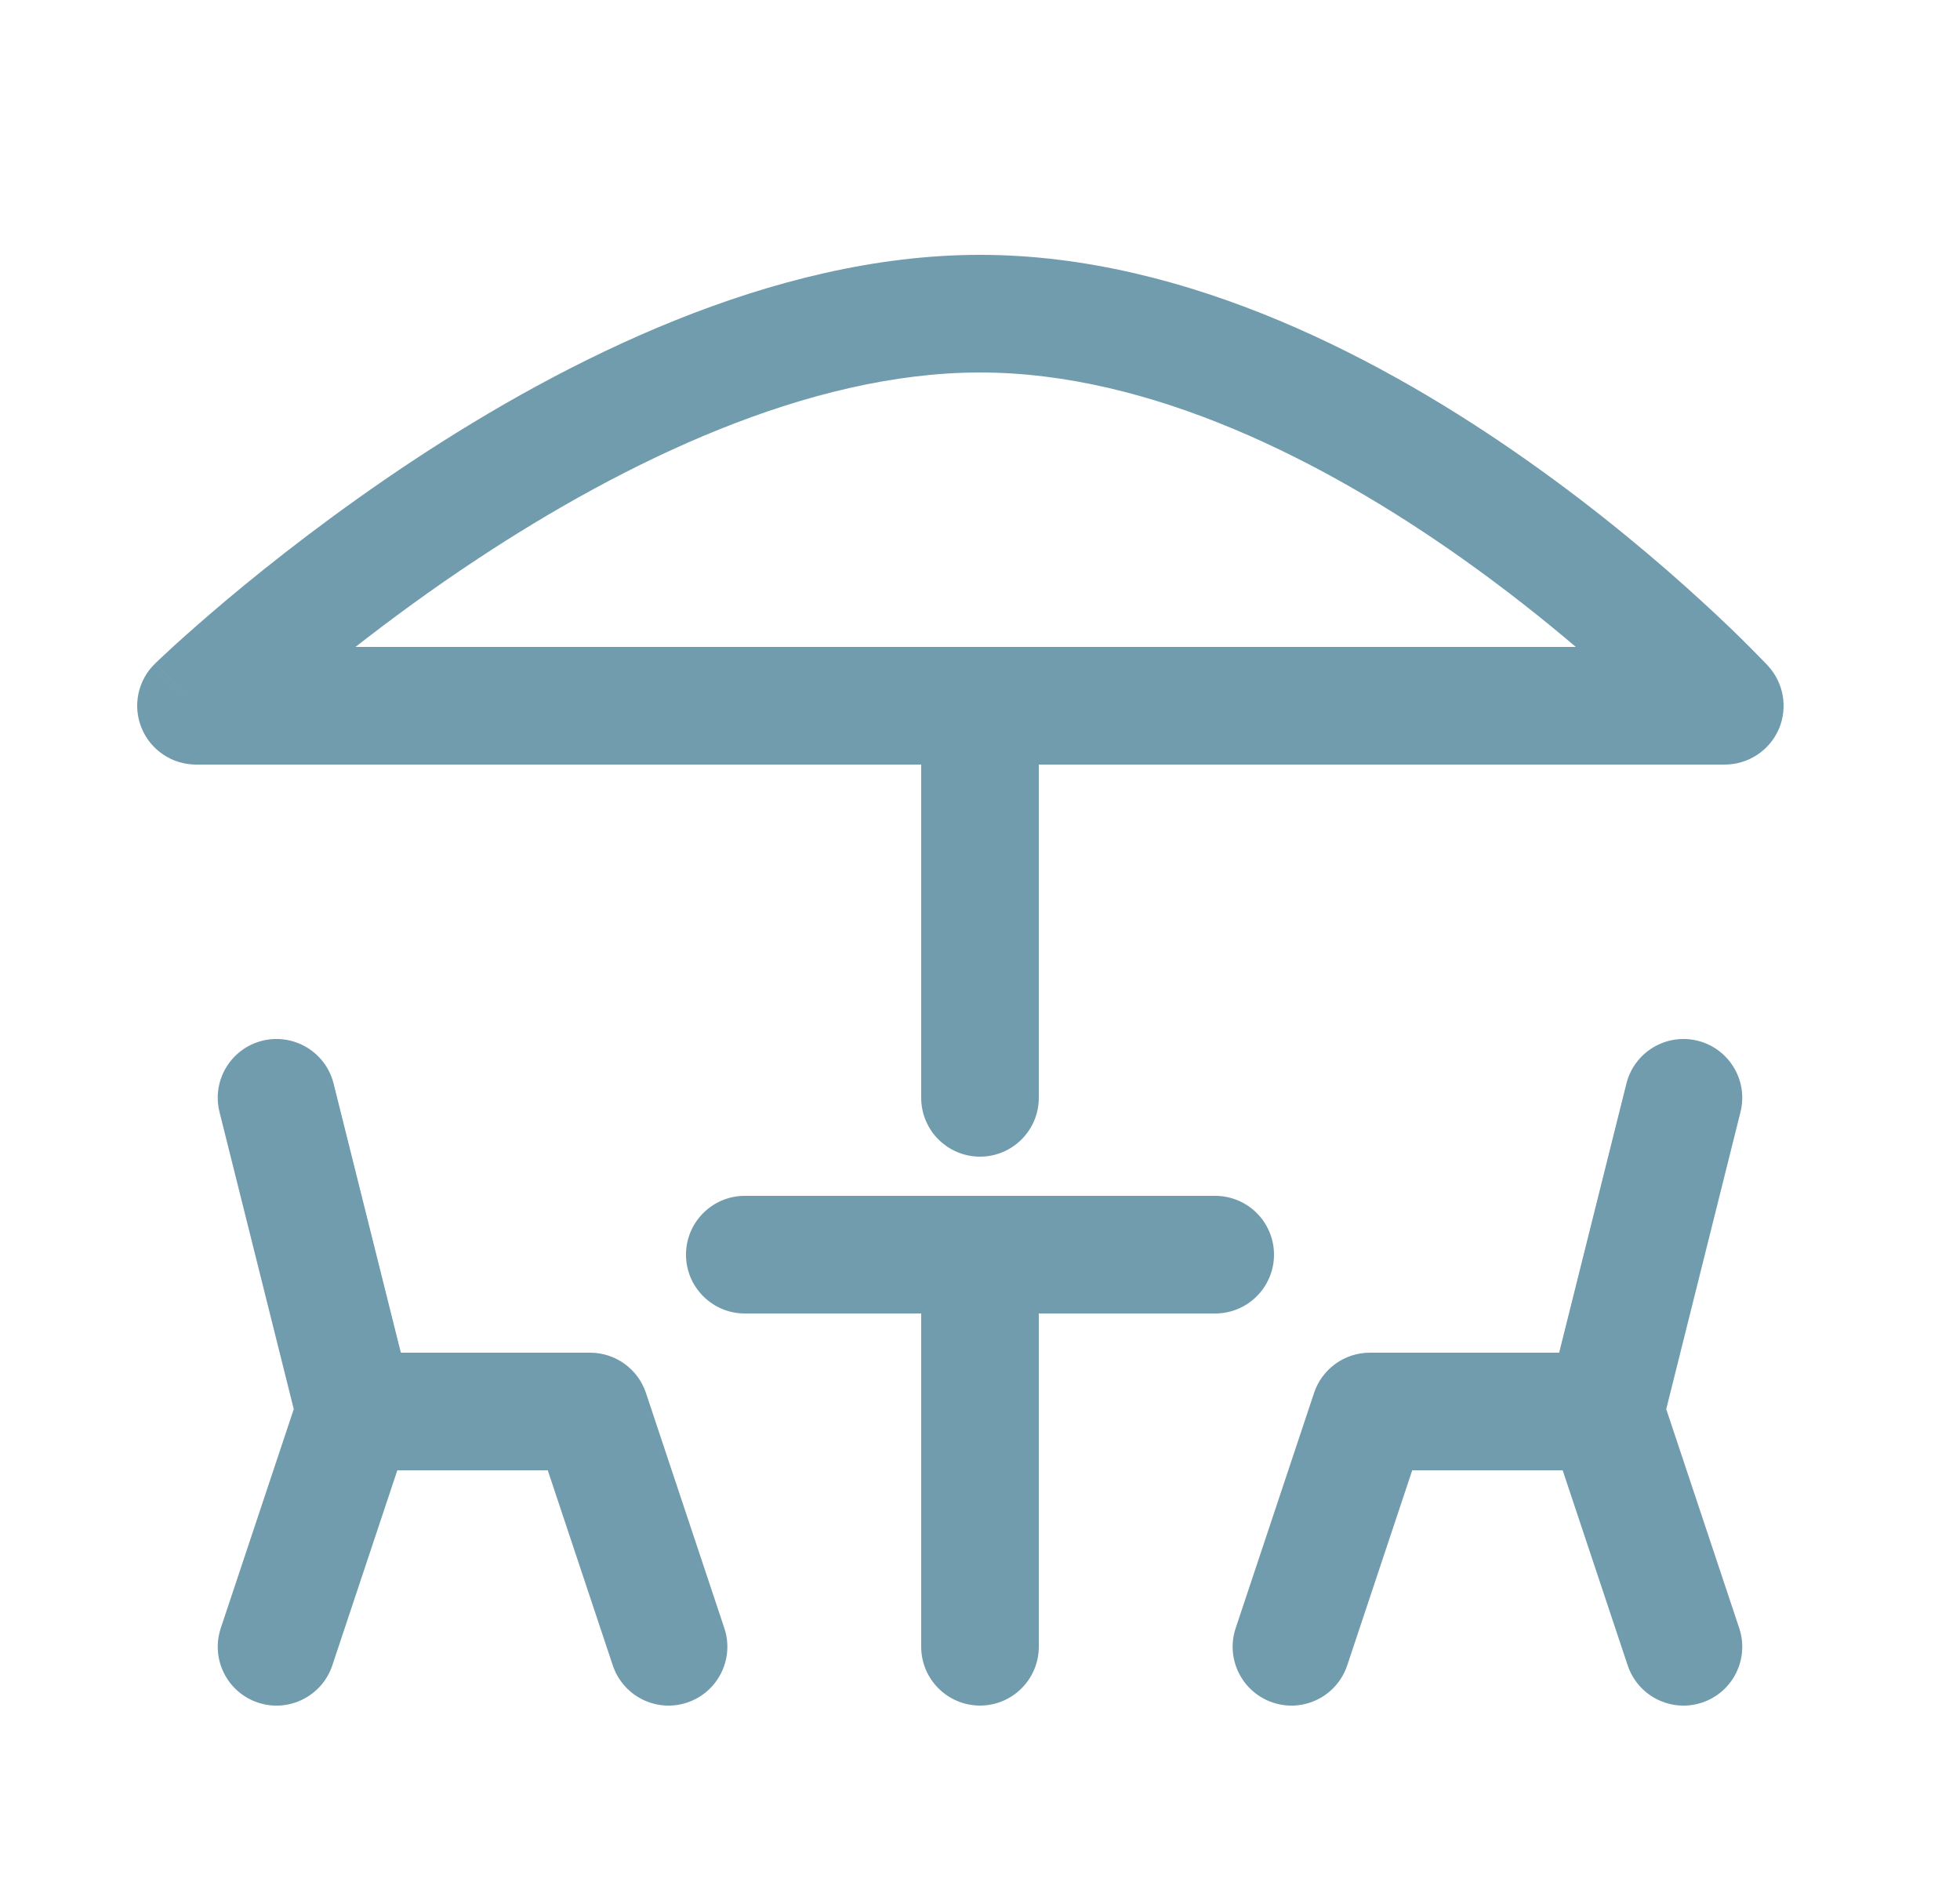 <svg width="25" height="24" viewBox="0 0 25 24" fill="none" xmlns="http://www.w3.org/2000/svg">
<path fill-rule="evenodd" clip-rule="evenodd" d="M2.5 9L1.978 8.462C1.758 8.675 1.69 8.999 1.805 9.282C1.92 9.565 2.195 9.75 2.5 9.75H22C22.298 9.75 22.568 9.573 22.688 9.3C22.807 9.026 22.752 8.708 22.549 8.489L22 9C22.549 8.489 22.549 8.489 22.549 8.489L22.549 8.488L22.547 8.487L22.544 8.483L22.532 8.47C22.521 8.459 22.506 8.444 22.487 8.424C22.449 8.384 22.393 8.327 22.321 8.255C22.178 8.111 21.969 7.908 21.704 7.666C21.175 7.181 20.418 6.535 19.502 5.888C17.694 4.61 15.161 3.25 12.5 3.25C9.848 3.25 7.193 4.603 5.268 5.874C4.292 6.519 3.473 7.162 2.898 7.644C2.611 7.886 2.383 8.088 2.226 8.23C2.148 8.302 2.087 8.358 2.045 8.398C2.024 8.417 2.008 8.433 1.997 8.444L1.983 8.456L1.98 8.46L1.978 8.461C1.978 8.461 1.978 8.462 2.5 9ZM4.534 8.25H20.1C19.686 7.898 19.192 7.505 18.636 7.112C16.907 5.89 14.69 4.75 12.5 4.75C10.302 4.75 7.957 5.897 6.094 7.126C5.507 7.513 4.98 7.902 4.534 8.25Z" fill="#709CAD"/>
<path fill-rule="evenodd" clip-rule="evenodd" d="M12.5 8.25C12.914 8.25 13.25 8.586 13.25 9V14C13.25 14.414 12.914 14.75 12.5 14.75C12.086 14.75 11.75 14.414 11.75 14V9C11.75 8.586 12.086 8.25 12.5 8.25Z" fill="#709CAD"/>
<path fill-rule="evenodd" clip-rule="evenodd" d="M21.655 13.272C22.056 13.373 22.301 13.78 22.2 14.182L21.253 17.97L22.184 20.763C22.315 21.156 22.103 21.581 21.71 21.712C21.317 21.843 20.892 21.63 20.761 21.237L19.761 18.237C19.716 18.102 19.711 17.956 19.745 17.818L20.745 13.818C20.846 13.416 21.253 13.172 21.655 13.272Z" fill="#709CAD"/>
<path fill-rule="evenodd" clip-rule="evenodd" d="M16.761 17.763C16.863 17.457 17.15 17.25 17.473 17.25H20.473C20.887 17.25 21.223 17.586 21.223 18C21.223 18.414 20.887 18.75 20.473 18.75H18.013L17.184 21.237C17.053 21.63 16.629 21.843 16.236 21.712C15.843 21.581 15.63 21.156 15.761 20.763L16.761 17.763Z" fill="#709CAD"/>
<path fill-rule="evenodd" clip-rule="evenodd" d="M3.345 13.272C2.943 13.373 2.699 13.78 2.8 14.182L3.747 17.97L2.816 20.763C2.685 21.156 2.897 21.581 3.29 21.712C3.683 21.843 4.108 21.63 4.239 21.237L5.239 18.237C5.284 18.102 5.289 17.956 5.255 17.818L4.255 13.818C4.154 13.416 3.747 13.172 3.345 13.272Z" fill="#709CAD"/>
<path fill-rule="evenodd" clip-rule="evenodd" d="M8.239 17.763C8.137 17.457 7.85 17.25 7.527 17.25H4.527C4.113 17.25 3.777 17.586 3.777 18C3.777 18.414 4.113 18.75 4.527 18.75H6.987L7.816 21.237C7.947 21.63 8.371 21.843 8.764 21.712C9.157 21.581 9.37 21.156 9.239 20.763L8.239 17.763Z" fill="#709CAD"/>
<path fill-rule="evenodd" clip-rule="evenodd" d="M8.75 16C8.75 15.586 9.086 15.25 9.5 15.25H15.5C15.914 15.25 16.25 15.586 16.25 16C16.25 16.414 15.914 16.75 15.5 16.75H9.5C9.086 16.75 8.75 16.414 8.75 16Z" fill="#709CAD"/>
<path fill-rule="evenodd" clip-rule="evenodd" d="M12.5 15.25C12.914 15.25 13.25 15.586 13.25 16V21C13.25 21.414 12.914 21.75 12.5 21.75C12.086 21.75 11.75 21.414 11.75 21V16C11.75 15.586 12.086 15.25 12.5 15.25Z" fill="#709CAD"/>
</svg>
